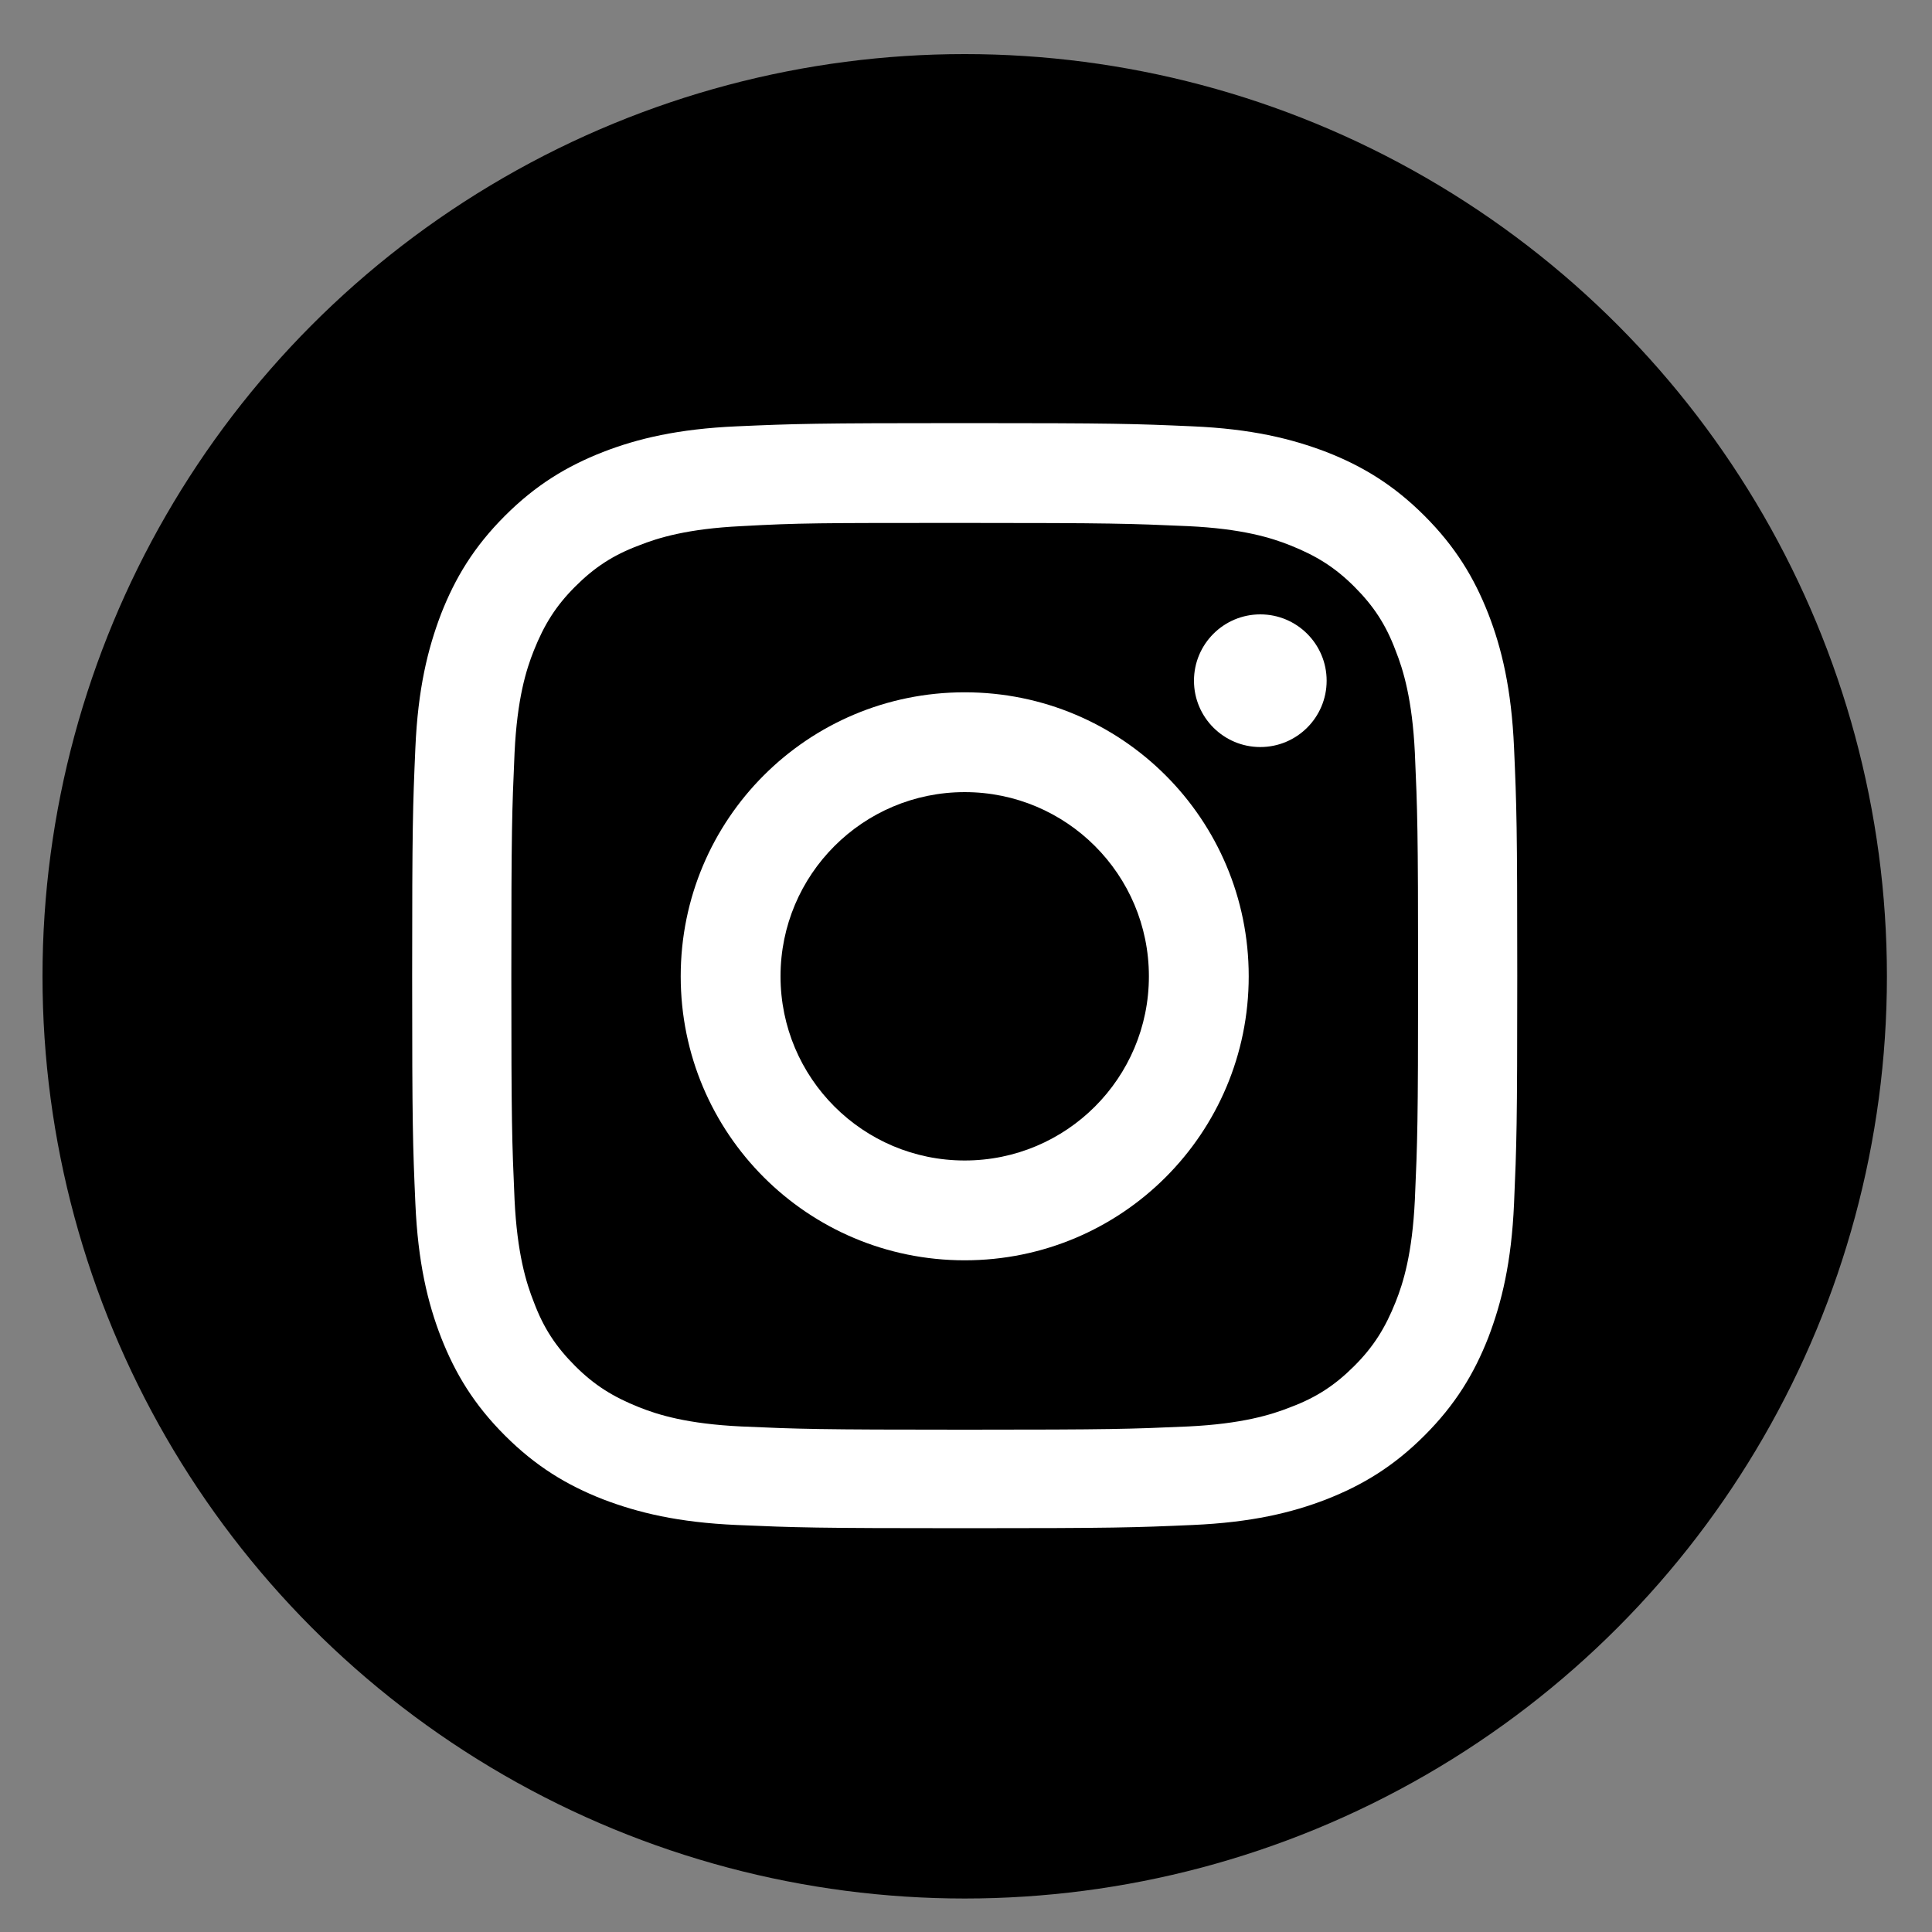<?xml version="1.0" encoding="utf-8"?>
<!-- Generator: Adobe Illustrator 23.1.1, SVG Export Plug-In . SVG Version: 6.00 Build 0)  -->
<svg version="1.1" id="レイヤー_1" xmlns="http://www.w3.org/2000/svg" xmlns:xlink="http://www.w3.org/1999/xlink" x="0px"
	 y="0px" viewBox="0 0 300 300" style="enable-background:new 0 0 300 300;" xml:space="preserve">
<rect x="0" y="0" width="300" height="300" fill="#808080" stroke="none"/>
<style type="text/css">
	.st0{fill:#FFFFFF;}
</style>
<g>
	<circle cx="149.8" cy="151.6" r="143.2"/>
	<g>
		<path class="st0" d="M149.8,81.2c22.9,0,25.6,0.1,34.7,0.5c8.4,0.4,12.9,1.8,15.9,3c4,1.6,6.9,3.4,9.9,6.4c3,3,4.9,5.9,6.4,9.9
			c1.2,3,2.6,7.6,3,15.9c0.4,9.1,0.5,11.8,0.5,34.7s-0.1,25.6-0.5,34.7c-0.4,8.4-1.8,12.9-3,15.9c-1.6,4-3.4,6.9-6.4,9.9
			c-3,3-5.9,4.9-9.9,6.4c-3,1.2-7.6,2.6-15.9,3c-9.1,0.4-11.8,0.5-34.7,0.5s-25.7-0.1-34.7-0.5c-8.4-0.4-12.9-1.8-15.9-3
			c-4-1.6-6.9-3.4-9.9-6.4c-3-3-4.9-5.9-6.4-9.9c-1.2-3-2.6-7.6-3-15.9c-0.4-9.1-0.5-11.8-0.5-34.7s0.1-25.6,0.5-34.7
			c0.4-8.4,1.8-12.9,3-15.9c1.6-4,3.4-6.9,6.4-9.9c3-3,5.9-4.9,9.9-6.4c3-1.2,7.6-2.6,15.9-3C124.2,81.2,126.9,81.2,149.8,81.2
			 M149.8,65.7c-23.3,0-26.3,0.1-35.4,0.5c-9.1,0.4-15.4,1.9-20.8,4c-5.6,2.2-10.4,5.1-15.2,9.9c-4.8,4.8-7.7,9.6-9.9,15.2
			c-2.1,5.5-3.6,11.7-4,20.8c-0.4,9.2-0.5,12.1-0.5,35.4c0,23.3,0.1,26.3,0.5,35.4c0.4,9.1,1.9,15.4,4,20.8
			c2.2,5.6,5.1,10.4,9.9,15.2c4.8,4.8,9.6,7.7,15.2,9.9c5.5,2.1,11.7,3.6,20.8,4c9.2,0.4,12.1,0.5,35.4,0.5s26.3-0.1,35.4-0.5
			c9.1-0.4,15.4-1.9,20.8-4c5.6-2.2,10.4-5.1,15.2-9.9c4.8-4.8,7.7-9.6,9.9-15.2c2.1-5.5,3.6-11.7,4-20.8c0.4-9.2,0.5-12.1,0.5-35.4
			s-0.1-26.3-0.5-35.4c-0.4-9.1-1.9-15.4-4-20.8c-2.2-5.6-5.1-10.4-9.9-15.2c-4.8-4.8-9.6-7.7-15.2-9.9c-5.5-2.1-11.7-3.6-20.8-4
			C176.1,65.8,173.1,65.7,149.8,65.7L149.8,65.7z"/>
		<path class="st0" d="M149.8,107.5c-24.4,0-44.1,19.7-44.1,44.1s19.7,44.1,44.1,44.1s44.1-19.7,44.1-44.1S174.2,107.5,149.8,107.5z
			 M149.8,180.2c-15.8,0-28.6-12.8-28.6-28.6s12.8-28.6,28.6-28.6s28.6,12.8,28.6,28.6S165.6,180.2,149.8,180.2z"/>
		<circle class="st0" cx="195.7" cy="105.7" r="10.3"/>
	</g>
</g>
</svg>
